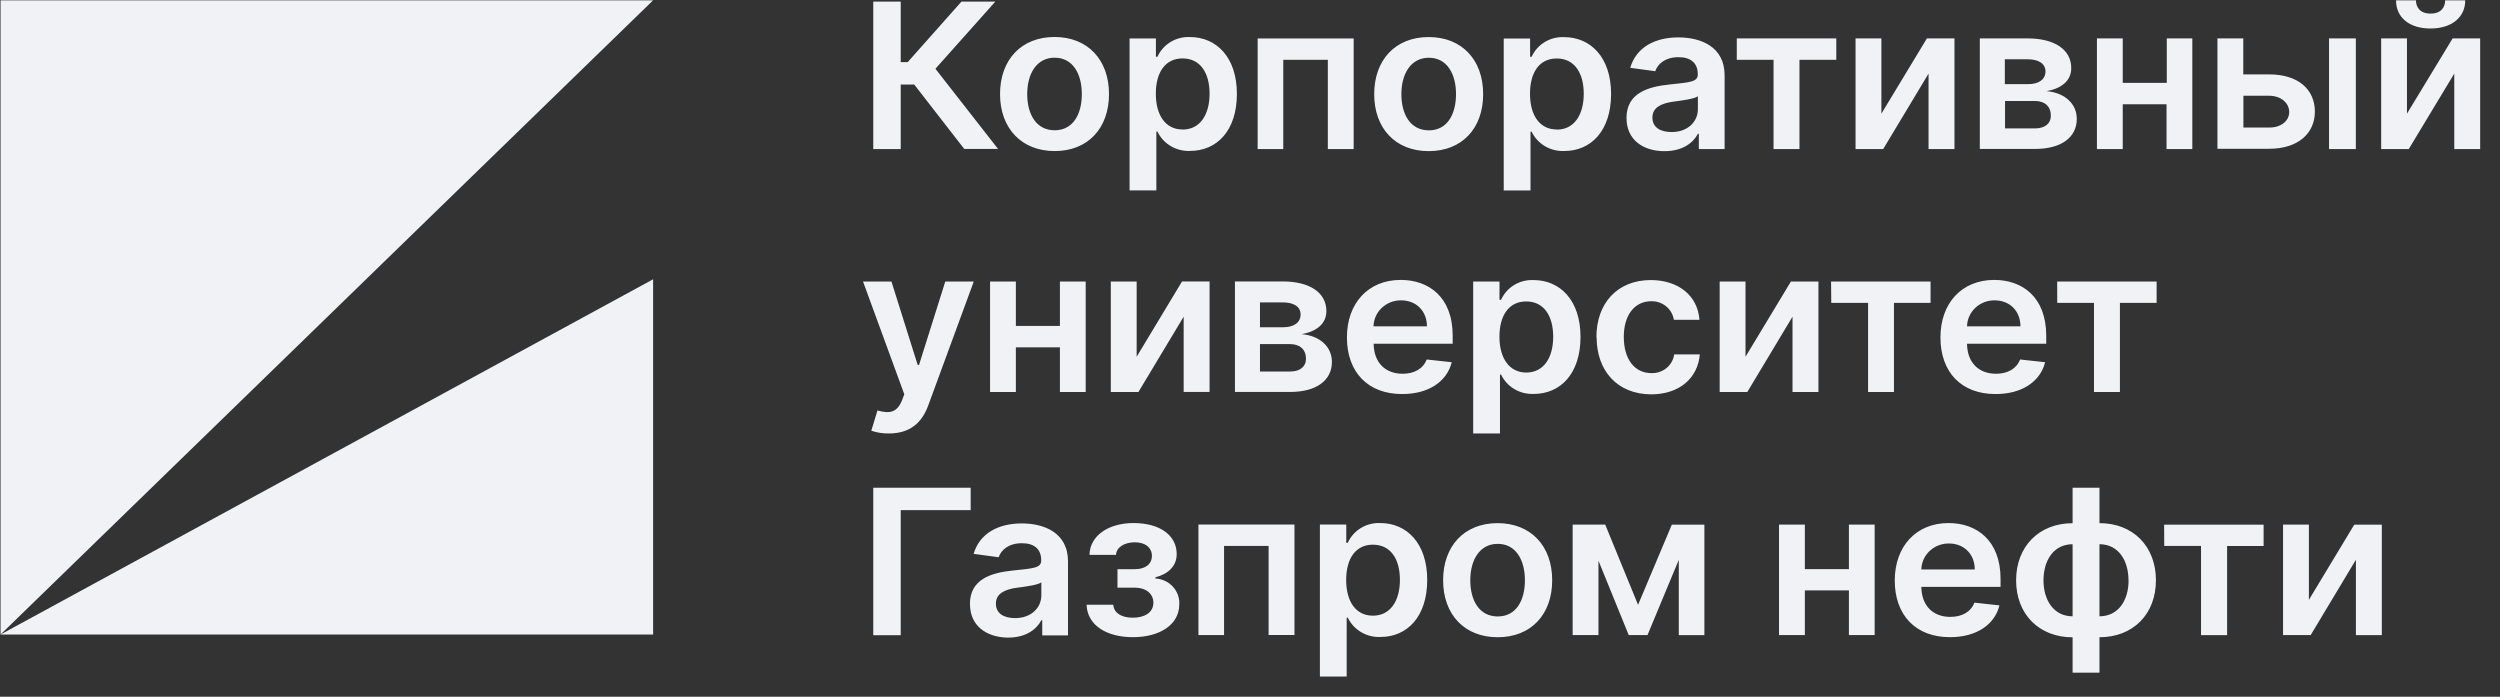 <?xml version="1.0" encoding="UTF-8"?> <svg xmlns="http://www.w3.org/2000/svg" width="122" height="34" viewBox="0 0 122 34" fill="none"><rect x="0" y="0" width="122" height="34" fill="#333333" stroke="none"/> <g clip-path="url(#clip0_1408_799)"> <path fill-rule="evenodd" clip-rule="evenodd" d="M0.027 30.964L31.872 0.015H0.027V30.964Z" fill="#F0F2F5"></path> <path fill-rule="evenodd" clip-rule="evenodd" d="M31.872 13.629L0.027 30.964H31.872V13.629Z" fill="#F0F2F5"></path> <path d="M44.614 4.125H43.955V7.275H42.615V0.077H43.955V3.033H44.294L46.921 0.077H48.573L45.649 3.356L48.705 7.268H47.055L44.614 4.125ZM48.802 4.592C48.802 2.92 49.836 1.805 51.461 1.805C53.085 1.805 54.119 2.92 54.119 4.592C54.119 6.263 53.087 7.372 51.469 7.372C49.851 7.372 48.802 6.26 48.802 4.592ZM52.793 4.592C52.793 3.602 52.353 2.815 51.467 2.815C50.581 2.815 50.128 3.605 50.128 4.592C50.128 5.578 50.569 6.357 51.467 6.357C52.365 6.357 52.793 5.575 52.793 4.588V4.592ZM55.123 1.877H56.408V2.77H56.484C56.617 2.472 56.84 2.221 57.123 2.049C57.406 1.877 57.736 1.793 58.07 1.808C59.353 1.808 60.36 2.783 60.36 4.582C60.36 6.38 59.382 7.365 58.073 7.365C57.742 7.379 57.414 7.296 57.131 7.128C56.848 6.96 56.623 6.714 56.484 6.422H56.43V9.293H55.123V1.877ZM57.708 6.323C58.572 6.323 59.027 5.585 59.027 4.574C59.027 3.562 58.579 2.851 57.708 2.851C56.868 2.851 56.404 3.527 56.404 4.574C56.404 5.62 56.875 6.319 57.708 6.319V6.323ZM61.374 1.877H66.059V7.275H64.798V2.917H62.623V7.275H61.374V1.877ZM67.061 4.595C67.061 2.924 68.095 1.808 69.72 1.808C71.344 1.808 72.378 2.924 72.378 4.595C72.378 6.266 71.346 7.375 69.72 7.375C68.093 7.375 67.061 6.26 67.061 4.592V4.595ZM71.054 4.595C71.054 3.605 70.613 2.818 69.728 2.818C68.844 2.818 68.387 3.608 68.387 4.595C68.387 5.582 68.828 6.361 69.728 6.361C70.628 6.361 71.054 5.575 71.054 4.588V4.595ZM73.382 1.881H74.669V2.773H74.743C74.876 2.476 75.099 2.224 75.382 2.052C75.665 1.881 75.996 1.797 76.329 1.812C77.612 1.812 78.621 2.787 78.621 4.585C78.621 6.384 77.641 7.369 76.334 7.369C76.003 7.382 75.674 7.3 75.391 7.132C75.108 6.964 74.883 6.718 74.743 6.425H74.689V9.296H73.382V1.881ZM75.969 6.326C76.832 6.326 77.287 5.588 77.287 4.577C77.287 3.565 76.838 2.854 75.969 2.854C75.12 2.854 74.664 3.531 74.664 4.577C74.664 5.623 75.134 6.319 75.969 6.319V6.326ZM79.373 5.762C79.373 4.546 80.404 4.234 81.48 4.122C82.458 4.019 82.852 4.001 82.852 3.636V3.615C82.852 3.085 82.512 2.79 81.913 2.79C81.273 2.79 80.904 3.107 80.775 3.475L79.555 3.31C79.843 2.32 80.743 1.825 81.906 1.825C82.964 1.825 84.161 2.252 84.161 3.678V7.275H82.903V6.527H82.86C82.621 6.979 82.101 7.377 81.23 7.377C80.171 7.377 79.373 6.814 79.373 5.755V5.762ZM82.857 5.339V4.697C82.687 4.831 81.999 4.915 81.657 4.961C81.071 5.041 80.638 5.245 80.638 5.734C80.638 6.222 81.028 6.443 81.573 6.443C82.358 6.45 82.857 5.933 82.857 5.333V5.339ZM84.755 1.874H89.611V2.917H87.814V7.275H86.549V2.917H84.755V1.874ZM94.033 1.874H95.378V7.275H94.113V3.592L91.899 7.275H90.551V1.874H91.812V5.547L94.033 1.874ZM96.615 1.874H98.945C100.257 1.874 101.077 2.415 101.077 3.325C101.077 3.932 100.614 4.315 99.873 4.448C100.744 4.522 101.347 5.049 101.347 5.803C101.347 6.696 100.603 7.268 99.31 7.268H96.615V1.874ZM98.97 4.107C99.502 4.107 99.819 3.872 99.819 3.486C99.819 3.1 99.48 2.892 98.941 2.892H97.836V4.107H98.97ZM99.31 6.266C99.79 6.266 100.082 6.032 100.082 5.646C100.082 5.199 99.79 4.928 99.31 4.928H97.846V6.266H99.31ZM103.59 4.044H105.739V1.874H106.985V7.275H105.727V5.087H103.59V7.275H102.33V1.874H103.59V4.044ZM110.737 3.63C112.15 3.63 112.963 4.361 112.966 5.445C112.966 6.506 112.15 7.26 110.737 7.26H108.211V1.874H109.472V3.63H110.737ZM109.478 6.225H110.737C111.306 6.225 111.713 5.912 111.713 5.466C111.713 5.021 111.306 4.673 110.737 4.673H109.478V6.225ZM113.657 1.874H114.965V7.275H113.657V1.874ZM119.688 1.874H121.032V7.275H119.768V3.592L117.547 7.275H116.201V1.874H117.46V5.547L119.688 1.874ZM120.304 0.015C120.304 0.84 119.65 1.391 118.606 1.391C117.562 1.391 116.922 0.84 116.927 0.015H117.898C117.898 0.345 118.094 0.663 118.61 0.663C119.126 0.663 119.321 0.358 119.324 0.015H120.304ZM42.519 21.019L42.821 20.029C43.391 20.194 43.775 20.148 44.018 19.534L44.13 19.242L42.116 13.738H43.503L44.783 17.81H44.848L46.13 13.738H47.52L45.299 19.783C44.985 20.643 44.396 21.153 43.377 21.153C43.085 21.158 42.794 21.113 42.519 21.019ZM49.574 15.904H51.724V13.738H52.982V19.13H51.724V16.95H49.574V19.13H48.315V13.738H49.574V15.904ZM57.684 13.734H59.027V19.127H57.763V15.454L55.555 19.13H54.207V13.738H55.469V17.409L57.684 13.734ZM60.265 13.734H62.594C63.907 13.734 64.727 14.274 64.727 15.183C64.727 15.79 64.263 16.173 63.523 16.307C64.394 16.381 64.997 16.907 64.997 17.663C64.997 18.554 64.253 19.127 62.959 19.127H60.265V13.734ZM62.62 15.97C63.151 15.97 63.469 15.734 63.469 15.348C63.469 14.962 63.138 14.756 62.591 14.756H61.486V15.97H62.62ZM62.959 18.13C63.44 18.13 63.732 17.894 63.732 17.508C63.732 17.062 63.44 16.792 62.959 16.792H61.486V18.13H62.959ZM65.73 16.465C65.73 14.8 66.766 13.66 68.356 13.66C69.715 13.66 70.891 14.485 70.891 16.384V16.774H67.034C67.044 17.698 67.604 18.239 68.45 18.239C69.013 18.239 69.446 18 69.623 17.543L70.844 17.676C70.613 18.613 69.725 19.229 68.431 19.229C66.759 19.235 65.73 18.165 65.73 16.465ZM69.635 15.924C69.635 15.191 69.126 14.657 68.37 14.657C68.02 14.654 67.683 14.786 67.431 15.023C67.18 15.26 67.035 15.584 67.027 15.924H69.635ZM71.891 13.738H73.176V14.629H73.253C73.386 14.331 73.608 14.08 73.891 13.908C74.175 13.736 74.505 13.652 74.838 13.667C76.122 13.667 77.129 14.643 77.129 16.44C77.129 18.237 76.151 19.224 74.842 19.224C74.511 19.237 74.183 19.155 73.9 18.987C73.617 18.819 73.392 18.573 73.253 18.28H73.198V21.153H71.891V13.738ZM74.477 18.181C75.341 18.181 75.796 17.445 75.796 16.434C75.796 15.422 75.348 14.71 74.477 14.71C73.636 14.71 73.173 15.388 73.173 16.434C73.173 17.48 73.653 18.181 74.487 18.181H74.477ZM77.905 16.454C77.905 14.804 78.923 13.667 80.556 13.667C81.915 13.667 82.85 14.436 82.933 15.605H81.684C81.645 15.35 81.512 15.117 81.31 14.95C81.107 14.784 80.849 14.694 80.584 14.7C79.779 14.7 79.241 15.36 79.241 16.442C79.241 17.524 79.767 18.208 80.584 18.208C80.853 18.218 81.118 18.131 81.324 17.962C81.531 17.793 81.665 17.555 81.701 17.295H82.95C82.857 18.439 81.967 19.244 80.573 19.244C78.915 19.235 77.915 18.087 77.915 16.454H77.905ZM87.397 13.738H88.74V19.13H87.475V15.454L85.268 19.13H83.92V13.738H85.181V17.409L87.397 13.738ZM89.356 13.738H94.211V14.78H92.425V19.13H91.162V14.78H89.366L89.356 13.738ZM94.694 16.465C94.694 14.8 95.729 13.66 97.32 13.66C98.678 13.66 99.856 14.485 99.856 16.384V16.774H95.991C96.001 17.698 96.561 18.239 97.407 18.239C97.97 18.239 98.403 18 98.58 17.543L99.802 17.676C99.57 18.613 98.682 19.229 97.388 19.229C95.716 19.235 94.694 18.165 94.694 16.465ZM98.598 15.924C98.598 15.191 98.089 14.657 97.334 14.657C96.983 14.654 96.646 14.786 96.395 15.023C96.143 15.26 95.998 15.584 95.991 15.924H98.598ZM100.39 13.738H105.243V14.78H103.452V19.13H102.187V14.78H100.393L100.39 13.738ZM47.369 24.893H43.955V30.998H42.615V23.803H47.369V24.893ZM47.332 29.479C47.332 28.264 48.362 27.952 49.438 27.84C50.416 27.738 50.81 27.72 50.81 27.355V27.334C50.81 26.804 50.479 26.509 49.871 26.509C49.231 26.509 48.863 26.824 48.734 27.193L47.513 27.029C47.802 26.038 48.702 25.543 49.865 25.543C50.922 25.543 52.119 25.973 52.119 27.398V31.007H50.861V30.266H50.819C50.579 30.72 50.06 31.116 49.189 31.116C48.133 31.101 47.335 30.54 47.335 29.479H47.332ZM50.817 29.055V28.419C50.647 28.553 49.968 28.637 49.618 28.682C49.033 28.763 48.6 28.967 48.6 29.454C48.6 29.941 48.99 30.163 49.535 30.163C50.32 30.167 50.817 29.659 50.817 29.055ZM54.328 29.512C54.353 29.911 54.729 30.144 55.282 30.144C55.836 30.144 56.285 29.904 56.285 29.413C56.285 28.977 55.929 28.678 55.382 28.678H54.533V27.776H55.382C55.924 27.776 56.214 27.502 56.214 27.134C56.214 26.733 55.9 26.464 55.379 26.464C54.858 26.464 54.476 26.717 54.462 27.078H53.167C53.185 26.137 54.099 25.525 55.313 25.525C56.613 25.525 57.423 26.129 57.423 27.04C57.423 27.622 57.017 28.009 56.382 28.174V28.23C56.709 28.247 57.016 28.39 57.234 28.627C57.453 28.864 57.566 29.176 57.549 29.494C57.549 30.484 56.598 31.094 55.284 31.094C54 31.094 53.058 30.512 53.026 29.512H54.328ZM58.484 25.596H63.17V30.988H61.908V26.642H59.734V30.992H58.484V25.596ZM64.411 25.596H65.698V26.489H65.772C65.905 26.191 66.127 25.939 66.411 25.767C66.694 25.595 67.024 25.51 67.358 25.525C68.642 25.525 69.648 26.502 69.648 28.299C69.648 30.096 68.671 31.084 67.362 31.084C67.03 31.098 66.702 31.015 66.419 30.846C66.136 30.678 65.911 30.432 65.772 30.139H65.718V33.015H64.411V25.596ZM66.996 30.045C67.861 30.045 68.316 29.307 68.316 28.296C68.316 27.284 67.868 26.58 66.996 26.58C66.156 26.58 65.693 27.258 65.693 28.304C65.693 29.35 66.163 30.045 66.996 30.045ZM70.424 28.317C70.424 26.646 71.457 25.529 73.083 25.529C74.709 25.529 75.747 26.646 75.747 28.317C75.747 29.989 74.713 31.097 73.088 31.097C71.463 31.097 70.424 29.985 70.424 28.317ZM74.416 28.317C74.416 27.327 73.974 26.54 73.09 26.54C72.205 26.54 71.75 27.33 71.75 28.317C71.75 29.304 72.19 30.083 73.09 30.083C73.99 30.083 74.416 29.3 74.416 28.314V28.317ZM81.585 25.603H83.174V30.995H81.925V27.32L80.397 30.992H79.482L78.005 27.362V30.992H76.745V25.599H78.334L79.937 29.515L81.585 25.603ZM88.077 27.773H90.227V25.599H91.483V30.992H90.227V28.812H88.077V30.992H86.816V25.599H88.077V27.773ZM92.464 28.33C92.464 26.667 93.502 25.525 95.091 25.525C96.449 25.525 97.627 26.359 97.627 28.251V28.64H93.761C93.772 29.563 94.332 30.104 95.177 30.104C95.741 30.104 96.176 29.865 96.352 29.409L97.573 29.543C97.342 30.48 96.452 31.094 95.16 31.094C93.487 31.097 92.464 30.02 92.464 28.327V28.33ZM96.369 27.791C96.369 27.056 95.86 26.522 95.104 26.522C94.754 26.52 94.416 26.651 94.165 26.889C93.913 27.126 93.768 27.45 93.76 27.791H96.369ZM101.143 31.101C99.51 31.101 98.386 29.977 98.386 28.32C98.386 26.664 99.51 25.532 101.143 25.532V23.803H102.454V25.529C104.087 25.529 105.209 26.656 105.209 28.317C105.209 29.979 104.087 31.097 102.454 31.097V32.825H101.143V31.101ZM101.143 26.558C100.211 26.558 99.722 27.358 99.722 28.32C99.722 29.282 100.218 30.076 101.143 30.076V26.558ZM103.87 28.32C103.87 27.358 103.386 26.558 102.454 26.558V30.076C103.391 30.073 103.875 29.279 103.875 28.317L103.87 28.32ZM105.61 25.603H110.464V26.646H108.683V30.995H107.41V26.642H105.615L105.61 25.603ZM114.888 25.603H116.233V30.995H114.968V27.317L112.761 30.992H111.413V25.599H112.674V29.273L114.888 25.603Z" fill="#F0F2F5"></path> </g> <defs> <clipPath id="clip0_1408_799"> <rect width="121" height="33" fill="white" transform="translate(0.027 0.015)"></rect> </clipPath> </defs> </svg> 